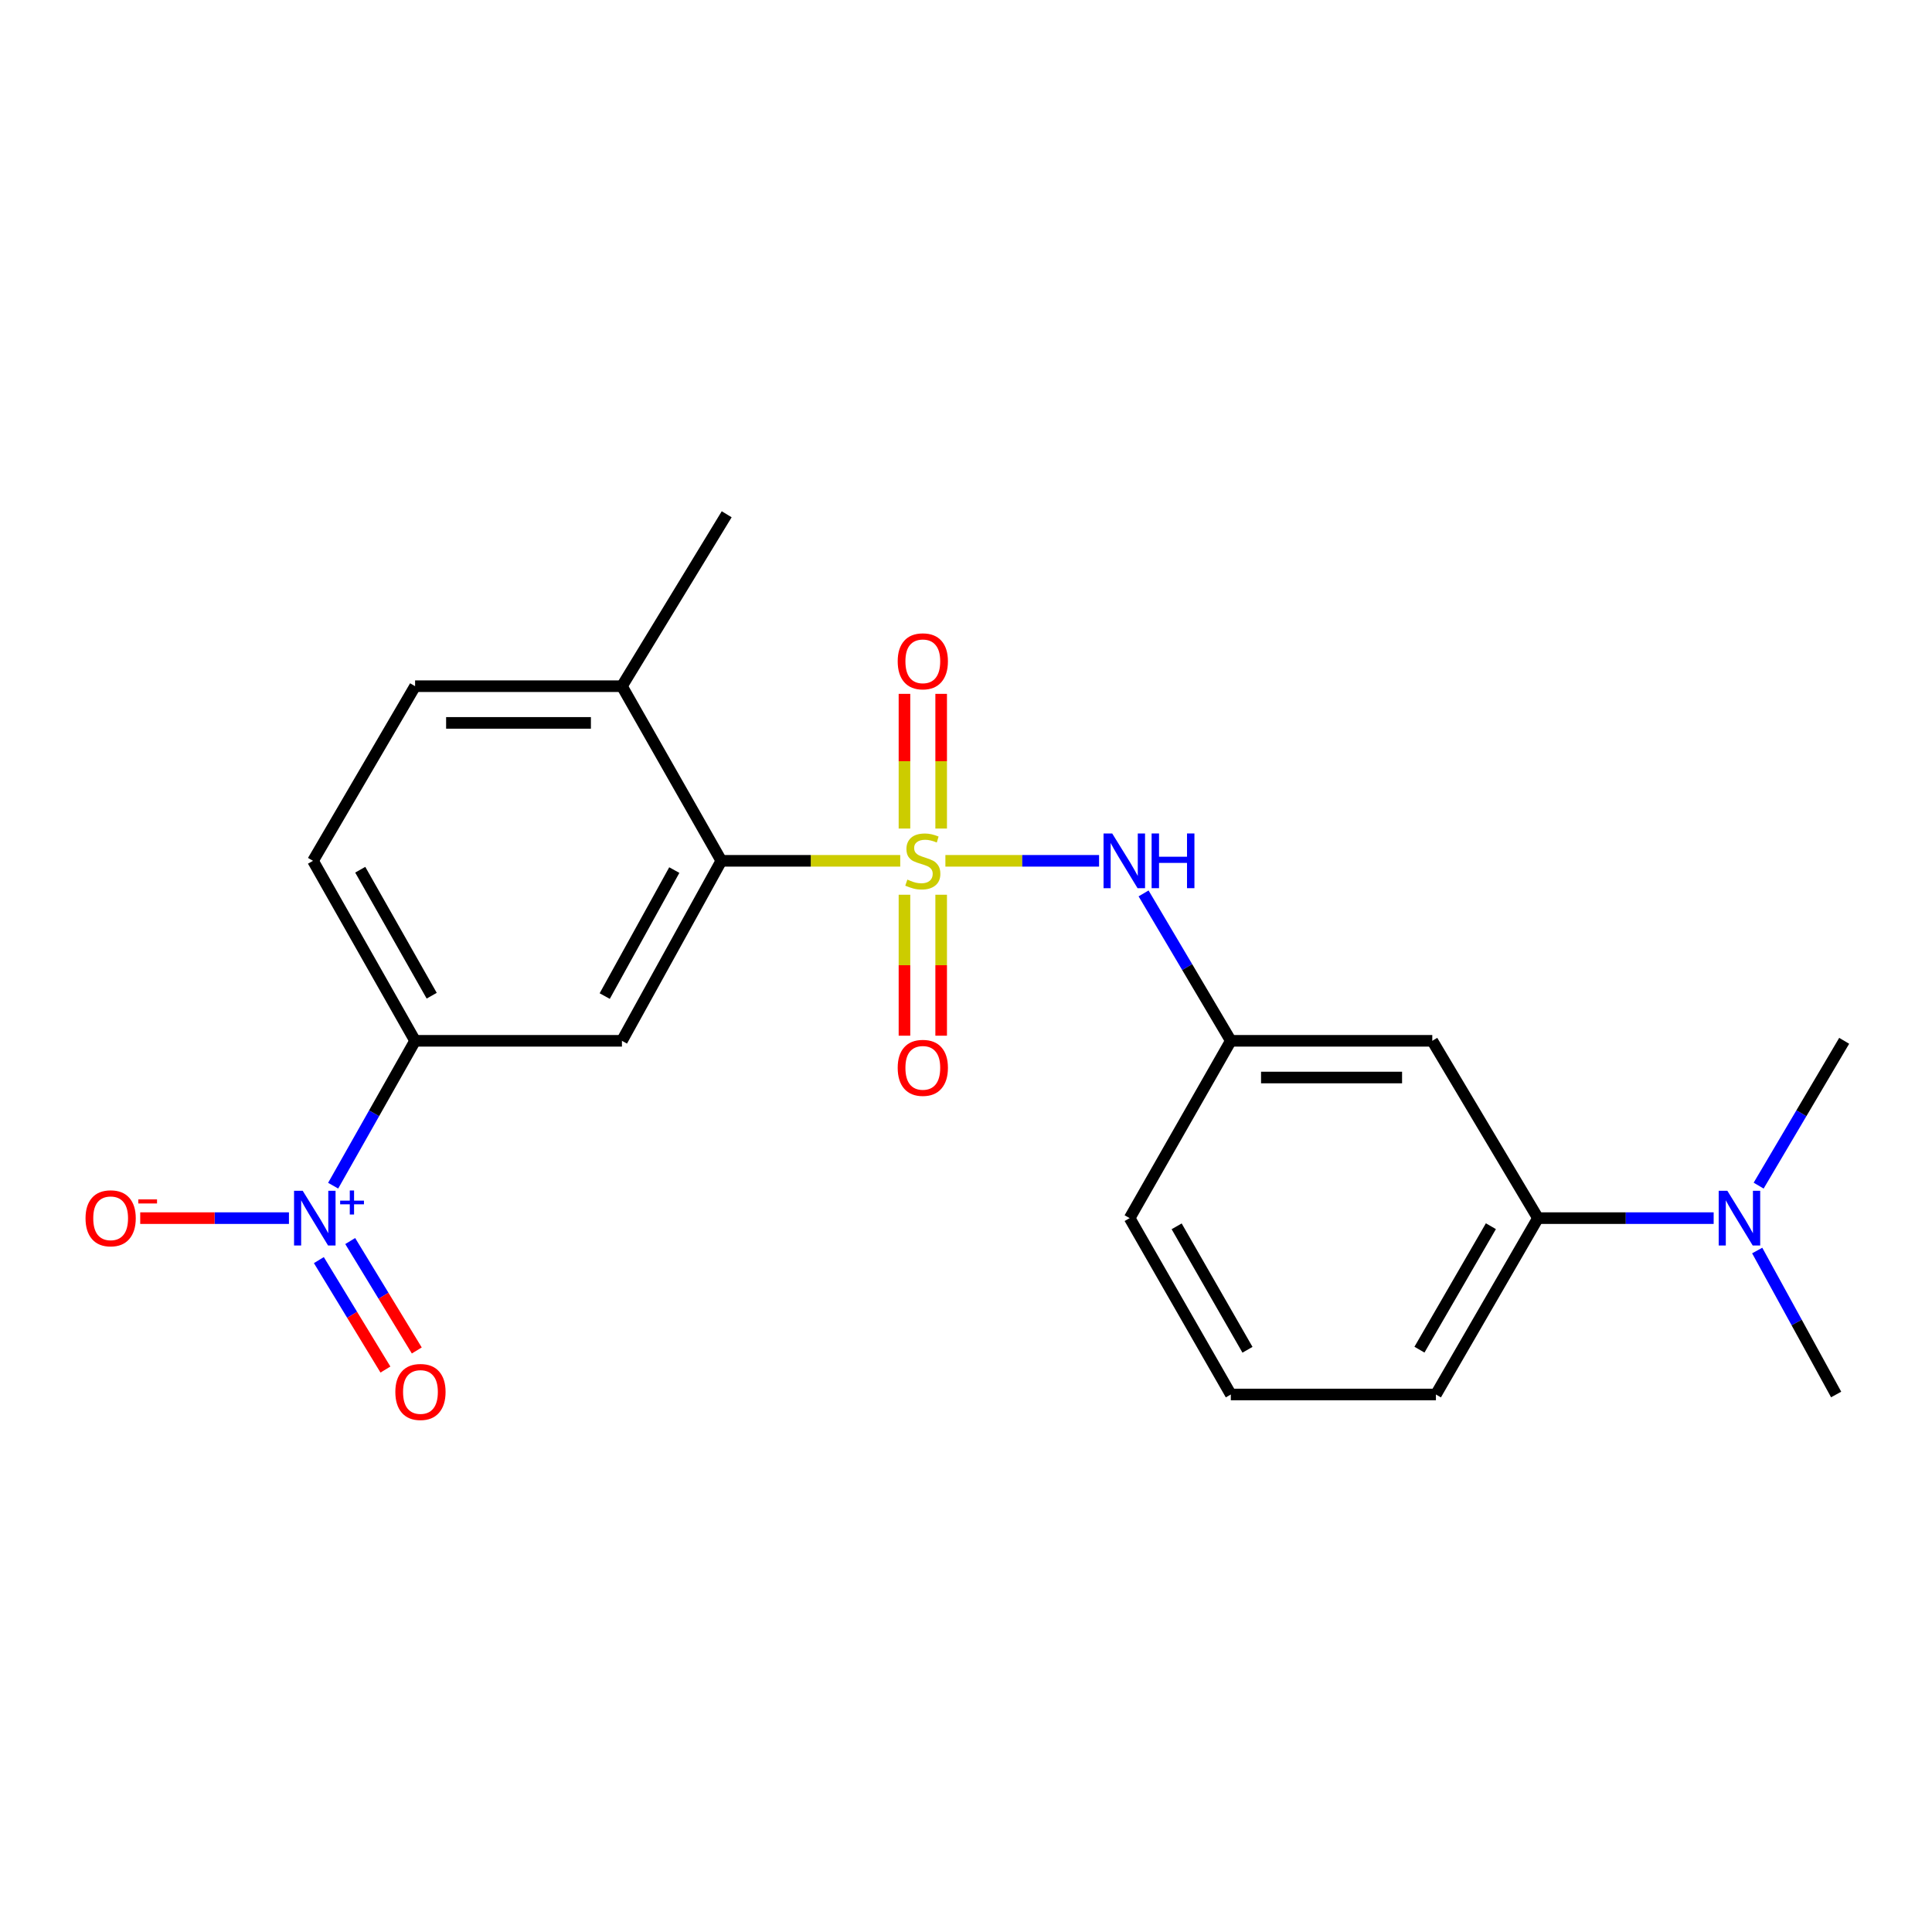 <?xml version='1.0' encoding='iso-8859-1'?>
<svg version='1.1' baseProfile='full'
              xmlns='http://www.w3.org/2000/svg'
                      xmlns:rdkit='http://www.rdkit.org/xml'
                      xmlns:xlink='http://www.w3.org/1999/xlink'
                  xml:space='preserve'
width='1000px' height='1000px' viewBox='0 0 1000 1000'>
<!-- END OF HEADER -->
<rect style='opacity:1.0;fill:#FFFFFF;stroke:none' width='1000' height='1000' x='0' y='0'> </rect>
<path class='bond-1' d='M 465.959,445.56 L 419.66,445.56' style='fill:none;fill-rule:evenodd;stroke:#CCCC00;stroke-width:6px;stroke-linecap:butt;stroke-linejoin:miter;stroke-opacity:1' />
<path class='bond-1' d='M 419.66,445.56 L 373.36,445.56' style='fill:none;fill-rule:evenodd;stroke:#000000;stroke-width:6px;stroke-linecap:butt;stroke-linejoin:miter;stroke-opacity:1' />
<path class='bond-3' d='M 489.334,445.56 L 529.106,445.56' style='fill:none;fill-rule:evenodd;stroke:#CCCC00;stroke-width:6px;stroke-linecap:butt;stroke-linejoin:miter;stroke-opacity:1' />
<path class='bond-3' d='M 529.106,445.56 L 568.878,445.56' style='fill:none;fill-rule:evenodd;stroke:#0000FF;stroke-width:6px;stroke-linecap:butt;stroke-linejoin:miter;stroke-opacity:1' />
<path class='bond-5' d='M 468.149,463.117 L 468.149,499.596' style='fill:none;fill-rule:evenodd;stroke:#CCCC00;stroke-width:6px;stroke-linecap:butt;stroke-linejoin:miter;stroke-opacity:1' />
<path class='bond-5' d='M 468.149,499.596 L 468.149,536.075' style='fill:none;fill-rule:evenodd;stroke:#FF0000;stroke-width:6px;stroke-linecap:butt;stroke-linejoin:miter;stroke-opacity:1' />
<path class='bond-5' d='M 487.145,463.117 L 487.145,499.596' style='fill:none;fill-rule:evenodd;stroke:#CCCC00;stroke-width:6px;stroke-linecap:butt;stroke-linejoin:miter;stroke-opacity:1' />
<path class='bond-5' d='M 487.145,499.596 L 487.145,536.075' style='fill:none;fill-rule:evenodd;stroke:#FF0000;stroke-width:6px;stroke-linecap:butt;stroke-linejoin:miter;stroke-opacity:1' />
<path class='bond-6' d='M 487.145,428.856 L 487.145,393.997' style='fill:none;fill-rule:evenodd;stroke:#CCCC00;stroke-width:6px;stroke-linecap:butt;stroke-linejoin:miter;stroke-opacity:1' />
<path class='bond-6' d='M 487.145,393.997 L 487.145,359.139' style='fill:none;fill-rule:evenodd;stroke:#FF0000;stroke-width:6px;stroke-linecap:butt;stroke-linejoin:miter;stroke-opacity:1' />
<path class='bond-6' d='M 468.149,428.856 L 468.149,393.997' style='fill:none;fill-rule:evenodd;stroke:#CCCC00;stroke-width:6px;stroke-linecap:butt;stroke-linejoin:miter;stroke-opacity:1' />
<path class='bond-6' d='M 468.149,393.997 L 468.149,359.139' style='fill:none;fill-rule:evenodd;stroke:#FF0000;stroke-width:6px;stroke-linecap:butt;stroke-linejoin:miter;stroke-opacity:1' />
<path class='bond-0' d='M 172.44,613.709 L 193.645,576.216' style='fill:none;fill-rule:evenodd;stroke:#0000FF;stroke-width:6px;stroke-linecap:butt;stroke-linejoin:miter;stroke-opacity:1' />
<path class='bond-0' d='M 193.645,576.216 L 214.851,538.724' style='fill:none;fill-rule:evenodd;stroke:#000000;stroke-width:6px;stroke-linecap:butt;stroke-linejoin:miter;stroke-opacity:1' />
<path class='bond-9' d='M 149.558,630.505 L 111.068,630.505' style='fill:none;fill-rule:evenodd;stroke:#0000FF;stroke-width:6px;stroke-linecap:butt;stroke-linejoin:miter;stroke-opacity:1' />
<path class='bond-9' d='M 111.068,630.505 L 72.578,630.505' style='fill:none;fill-rule:evenodd;stroke:#FF0000;stroke-width:6px;stroke-linecap:butt;stroke-linejoin:miter;stroke-opacity:1' />
<path class='bond-10' d='M 165.04,652.232 L 182.27,680.553' style='fill:none;fill-rule:evenodd;stroke:#0000FF;stroke-width:6px;stroke-linecap:butt;stroke-linejoin:miter;stroke-opacity:1' />
<path class='bond-10' d='M 182.27,680.553 L 199.499,708.874' style='fill:none;fill-rule:evenodd;stroke:#FF0000;stroke-width:6px;stroke-linecap:butt;stroke-linejoin:miter;stroke-opacity:1' />
<path class='bond-10' d='M 181.269,642.359 L 198.498,670.68' style='fill:none;fill-rule:evenodd;stroke:#0000FF;stroke-width:6px;stroke-linecap:butt;stroke-linejoin:miter;stroke-opacity:1' />
<path class='bond-10' d='M 198.498,670.68 L 215.728,699.001' style='fill:none;fill-rule:evenodd;stroke:#FF0000;stroke-width:6px;stroke-linecap:butt;stroke-linejoin:miter;stroke-opacity:1' />
<path class='bond-2' d='M 373.36,445.56 L 321.913,538.724' style='fill:none;fill-rule:evenodd;stroke:#000000;stroke-width:6px;stroke-linecap:butt;stroke-linejoin:miter;stroke-opacity:1' />
<path class='bond-2' d='M 349.014,450.352 L 313.001,515.566' style='fill:none;fill-rule:evenodd;stroke:#000000;stroke-width:6px;stroke-linecap:butt;stroke-linejoin:miter;stroke-opacity:1' />
<path class='bond-12' d='M 373.36,445.56 L 321.913,355.172' style='fill:none;fill-rule:evenodd;stroke:#000000;stroke-width:6px;stroke-linecap:butt;stroke-linejoin:miter;stroke-opacity:1' />
<path class='bond-4' d='M 321.913,538.724 L 214.851,538.724' style='fill:none;fill-rule:evenodd;stroke:#000000;stroke-width:6px;stroke-linecap:butt;stroke-linejoin:miter;stroke-opacity:1' />
<path class='bond-11' d='M 591.916,462.426 L 614.495,500.575' style='fill:none;fill-rule:evenodd;stroke:#0000FF;stroke-width:6px;stroke-linecap:butt;stroke-linejoin:miter;stroke-opacity:1' />
<path class='bond-11' d='M 614.495,500.575 L 637.074,538.724' style='fill:none;fill-rule:evenodd;stroke:#000000;stroke-width:6px;stroke-linecap:butt;stroke-linejoin:miter;stroke-opacity:1' />
<path class='bond-22' d='M 214.851,538.724 L 162.011,445.56' style='fill:none;fill-rule:evenodd;stroke:#000000;stroke-width:6px;stroke-linecap:butt;stroke-linejoin:miter;stroke-opacity:1' />
<path class='bond-22' d='M 223.448,515.378 L 186.46,450.163' style='fill:none;fill-rule:evenodd;stroke:#000000;stroke-width:6px;stroke-linecap:butt;stroke-linejoin:miter;stroke-opacity:1' />
<path class='bond-7' d='M 741.35,538.724 L 637.074,538.724' style='fill:none;fill-rule:evenodd;stroke:#000000;stroke-width:6px;stroke-linecap:butt;stroke-linejoin:miter;stroke-opacity:1' />
<path class='bond-7' d='M 725.708,557.719 L 652.715,557.719' style='fill:none;fill-rule:evenodd;stroke:#000000;stroke-width:6px;stroke-linecap:butt;stroke-linejoin:miter;stroke-opacity:1' />
<path class='bond-8' d='M 741.35,538.724 L 796.047,630.505' style='fill:none;fill-rule:evenodd;stroke:#000000;stroke-width:6px;stroke-linecap:butt;stroke-linejoin:miter;stroke-opacity:1' />
<path class='bond-13' d='M 796.047,630.505 L 841.517,630.505' style='fill:none;fill-rule:evenodd;stroke:#000000;stroke-width:6px;stroke-linecap:butt;stroke-linejoin:miter;stroke-opacity:1' />
<path class='bond-13' d='M 841.517,630.505 L 886.987,630.505' style='fill:none;fill-rule:evenodd;stroke:#0000FF;stroke-width:6px;stroke-linecap:butt;stroke-linejoin:miter;stroke-opacity:1' />
<path class='bond-23' d='M 796.047,630.505 L 743.228,721.79' style='fill:none;fill-rule:evenodd;stroke:#000000;stroke-width:6px;stroke-linecap:butt;stroke-linejoin:miter;stroke-opacity:1' />
<path class='bond-23' d='M 771.682,634.684 L 734.709,698.584' style='fill:none;fill-rule:evenodd;stroke:#000000;stroke-width:6px;stroke-linecap:butt;stroke-linejoin:miter;stroke-opacity:1' />
<path class='bond-18' d='M 637.074,538.724 L 584.698,630.505' style='fill:none;fill-rule:evenodd;stroke:#000000;stroke-width:6px;stroke-linecap:butt;stroke-linejoin:miter;stroke-opacity:1' />
<path class='bond-15' d='M 321.913,355.172 L 214.851,355.172' style='fill:none;fill-rule:evenodd;stroke:#000000;stroke-width:6px;stroke-linecap:butt;stroke-linejoin:miter;stroke-opacity:1' />
<path class='bond-15' d='M 305.854,374.168 L 230.91,374.168' style='fill:none;fill-rule:evenodd;stroke:#000000;stroke-width:6px;stroke-linecap:butt;stroke-linejoin:miter;stroke-opacity:1' />
<path class='bond-21' d='M 321.913,355.172 L 376.135,266.187' style='fill:none;fill-rule:evenodd;stroke:#000000;stroke-width:6px;stroke-linecap:butt;stroke-linejoin:miter;stroke-opacity:1' />
<path class='bond-19' d='M 910.272,613.68 L 932.409,576.202' style='fill:none;fill-rule:evenodd;stroke:#0000FF;stroke-width:6px;stroke-linecap:butt;stroke-linejoin:miter;stroke-opacity:1' />
<path class='bond-19' d='M 932.409,576.202 L 954.545,538.724' style='fill:none;fill-rule:evenodd;stroke:#000000;stroke-width:6px;stroke-linecap:butt;stroke-linejoin:miter;stroke-opacity:1' />
<path class='bond-20' d='M 909.525,647.267 L 929.956,684.529' style='fill:none;fill-rule:evenodd;stroke:#0000FF;stroke-width:6px;stroke-linecap:butt;stroke-linejoin:miter;stroke-opacity:1' />
<path class='bond-20' d='M 929.956,684.529 L 950.387,721.79' style='fill:none;fill-rule:evenodd;stroke:#000000;stroke-width:6px;stroke-linecap:butt;stroke-linejoin:miter;stroke-opacity:1' />
<path class='bond-14' d='M 162.011,445.56 L 214.851,355.172' style='fill:none;fill-rule:evenodd;stroke:#000000;stroke-width:6px;stroke-linecap:butt;stroke-linejoin:miter;stroke-opacity:1' />
<path class='bond-16' d='M 743.228,721.79 L 637.074,721.79' style='fill:none;fill-rule:evenodd;stroke:#000000;stroke-width:6px;stroke-linecap:butt;stroke-linejoin:miter;stroke-opacity:1' />
<path class='bond-17' d='M 637.074,721.79 L 584.698,630.505' style='fill:none;fill-rule:evenodd;stroke:#000000;stroke-width:6px;stroke-linecap:butt;stroke-linejoin:miter;stroke-opacity:1' />
<path class='bond-17' d='M 645.694,698.644 L 609.031,634.744' style='fill:none;fill-rule:evenodd;stroke:#000000;stroke-width:6px;stroke-linecap:butt;stroke-linejoin:miter;stroke-opacity:1' />
<path  class='atom-0' d='M 469.647 455.28
Q 469.967 455.4, 471.287 455.96
Q 472.607 456.52, 474.047 456.88
Q 475.527 457.2, 476.967 457.2
Q 479.647 457.2, 481.207 455.92
Q 482.767 454.6, 482.767 452.32
Q 482.767 450.76, 481.967 449.8
Q 481.207 448.84, 480.007 448.32
Q 478.807 447.8, 476.807 447.2
Q 474.287 446.44, 472.767 445.72
Q 471.287 445, 470.207 443.48
Q 469.167 441.96, 469.167 439.4
Q 469.167 435.84, 471.567 433.64
Q 474.007 431.44, 478.807 431.44
Q 482.087 431.44, 485.807 433
L 484.887 436.08
Q 481.487 434.68, 478.927 434.68
Q 476.167 434.68, 474.647 435.84
Q 473.127 436.96, 473.167 438.92
Q 473.167 440.44, 473.927 441.36
Q 474.727 442.28, 475.847 442.8
Q 477.007 443.32, 478.927 443.92
Q 481.487 444.72, 483.007 445.52
Q 484.527 446.32, 485.607 447.96
Q 486.727 449.56, 486.727 452.32
Q 486.727 456.24, 484.087 458.36
Q 481.487 460.44, 477.127 460.44
Q 474.607 460.44, 472.687 459.88
Q 470.807 459.36, 468.567 458.44
L 469.647 455.28
' fill='#CCCC00'/>
<path  class='atom-1' d='M 156.68 616.345
L 165.96 631.345
Q 166.88 632.825, 168.36 635.505
Q 169.84 638.185, 169.92 638.345
L 169.92 616.345
L 173.68 616.345
L 173.68 644.665
L 169.8 644.665
L 159.84 628.265
Q 158.68 626.345, 157.44 624.145
Q 156.24 621.945, 155.88 621.265
L 155.88 644.665
L 152.2 644.665
L 152.2 616.345
L 156.68 616.345
' fill='#0000FF'/>
<path  class='atom-1' d='M 176.056 621.449
L 181.045 621.449
L 181.045 616.196
L 183.263 616.196
L 183.263 621.449
L 188.385 621.449
L 188.385 623.35
L 183.263 623.35
L 183.263 628.63
L 181.045 628.63
L 181.045 623.35
L 176.056 623.35
L 176.056 621.449
' fill='#0000FF'/>
<path  class='atom-4' d='M 575.673 431.4
L 584.953 446.4
Q 585.873 447.88, 587.353 450.56
Q 588.833 453.24, 588.913 453.4
L 588.913 431.4
L 592.673 431.4
L 592.673 459.72
L 588.793 459.72
L 578.833 443.32
Q 577.673 441.4, 576.433 439.2
Q 575.233 437, 574.873 436.32
L 574.873 459.72
L 571.193 459.72
L 571.193 431.4
L 575.673 431.4
' fill='#0000FF'/>
<path  class='atom-4' d='M 596.073 431.4
L 599.913 431.4
L 599.913 443.44
L 614.393 443.44
L 614.393 431.4
L 618.233 431.4
L 618.233 459.72
L 614.393 459.72
L 614.393 446.64
L 599.913 446.64
L 599.913 459.72
L 596.073 459.72
L 596.073 431.4
' fill='#0000FF'/>
<path  class='atom-6' d='M 464.647 552.713
Q 464.647 545.913, 468.007 542.113
Q 471.367 538.313, 477.647 538.313
Q 483.927 538.313, 487.287 542.113
Q 490.647 545.913, 490.647 552.713
Q 490.647 559.593, 487.247 563.513
Q 483.847 567.393, 477.647 567.393
Q 471.407 567.393, 468.007 563.513
Q 464.647 559.633, 464.647 552.713
M 477.647 564.193
Q 481.967 564.193, 484.287 561.313
Q 486.647 558.393, 486.647 552.713
Q 486.647 547.153, 484.287 544.353
Q 481.967 541.513, 477.647 541.513
Q 473.327 541.513, 470.967 544.313
Q 468.647 547.113, 468.647 552.713
Q 468.647 558.433, 470.967 561.313
Q 473.327 564.193, 477.647 564.193
' fill='#FF0000'/>
<path  class='atom-7' d='M 464.647 342.293
Q 464.647 335.493, 468.007 331.693
Q 471.367 327.893, 477.647 327.893
Q 483.927 327.893, 487.287 331.693
Q 490.647 335.493, 490.647 342.293
Q 490.647 349.173, 487.247 353.093
Q 483.847 356.973, 477.647 356.973
Q 471.407 356.973, 468.007 353.093
Q 464.647 349.213, 464.647 342.293
M 477.647 353.773
Q 481.967 353.773, 484.287 350.893
Q 486.647 347.973, 486.647 342.293
Q 486.647 336.733, 484.287 333.933
Q 481.967 331.093, 477.647 331.093
Q 473.327 331.093, 470.967 333.893
Q 468.647 336.693, 468.647 342.293
Q 468.647 348.013, 470.967 350.893
Q 473.327 353.773, 477.647 353.773
' fill='#FF0000'/>
<path  class='atom-10' d='M 44.271 630.585
Q 44.271 623.785, 47.631 619.985
Q 50.991 616.185, 57.271 616.185
Q 63.551 616.185, 66.911 619.985
Q 70.271 623.785, 70.271 630.585
Q 70.271 637.465, 66.871 641.385
Q 63.471 645.265, 57.271 645.265
Q 51.031 645.265, 47.631 641.385
Q 44.271 637.505, 44.271 630.585
M 57.271 642.065
Q 61.591 642.065, 63.911 639.185
Q 66.271 636.265, 66.271 630.585
Q 66.271 625.025, 63.911 622.225
Q 61.591 619.385, 57.271 619.385
Q 52.951 619.385, 50.591 622.185
Q 48.271 624.985, 48.271 630.585
Q 48.271 636.305, 50.591 639.185
Q 52.951 642.065, 57.271 642.065
' fill='#FF0000'/>
<path  class='atom-10' d='M 71.591 620.807
L 81.28 620.807
L 81.28 622.919
L 71.591 622.919
L 71.591 620.807
' fill='#FF0000'/>
<path  class='atom-11' d='M 204.627 720.477
Q 204.627 713.677, 207.987 709.877
Q 211.347 706.077, 217.627 706.077
Q 223.907 706.077, 227.267 709.877
Q 230.627 713.677, 230.627 720.477
Q 230.627 727.357, 227.227 731.277
Q 223.827 735.157, 217.627 735.157
Q 211.387 735.157, 207.987 731.277
Q 204.627 727.397, 204.627 720.477
M 217.627 731.957
Q 221.947 731.957, 224.267 729.077
Q 226.627 726.157, 226.627 720.477
Q 226.627 714.917, 224.267 712.117
Q 221.947 709.277, 217.627 709.277
Q 213.307 709.277, 210.947 712.077
Q 208.627 714.877, 208.627 720.477
Q 208.627 726.197, 210.947 729.077
Q 213.307 731.957, 217.627 731.957
' fill='#FF0000'/>
<path  class='atom-14' d='M 894.074 616.345
L 903.354 631.345
Q 904.274 632.825, 905.754 635.505
Q 907.234 638.185, 907.314 638.345
L 907.314 616.345
L 911.074 616.345
L 911.074 644.665
L 907.194 644.665
L 897.234 628.265
Q 896.074 626.345, 894.834 624.145
Q 893.634 621.945, 893.274 621.265
L 893.274 644.665
L 889.594 644.665
L 889.594 616.345
L 894.074 616.345
' fill='#0000FF'/>
</svg>
